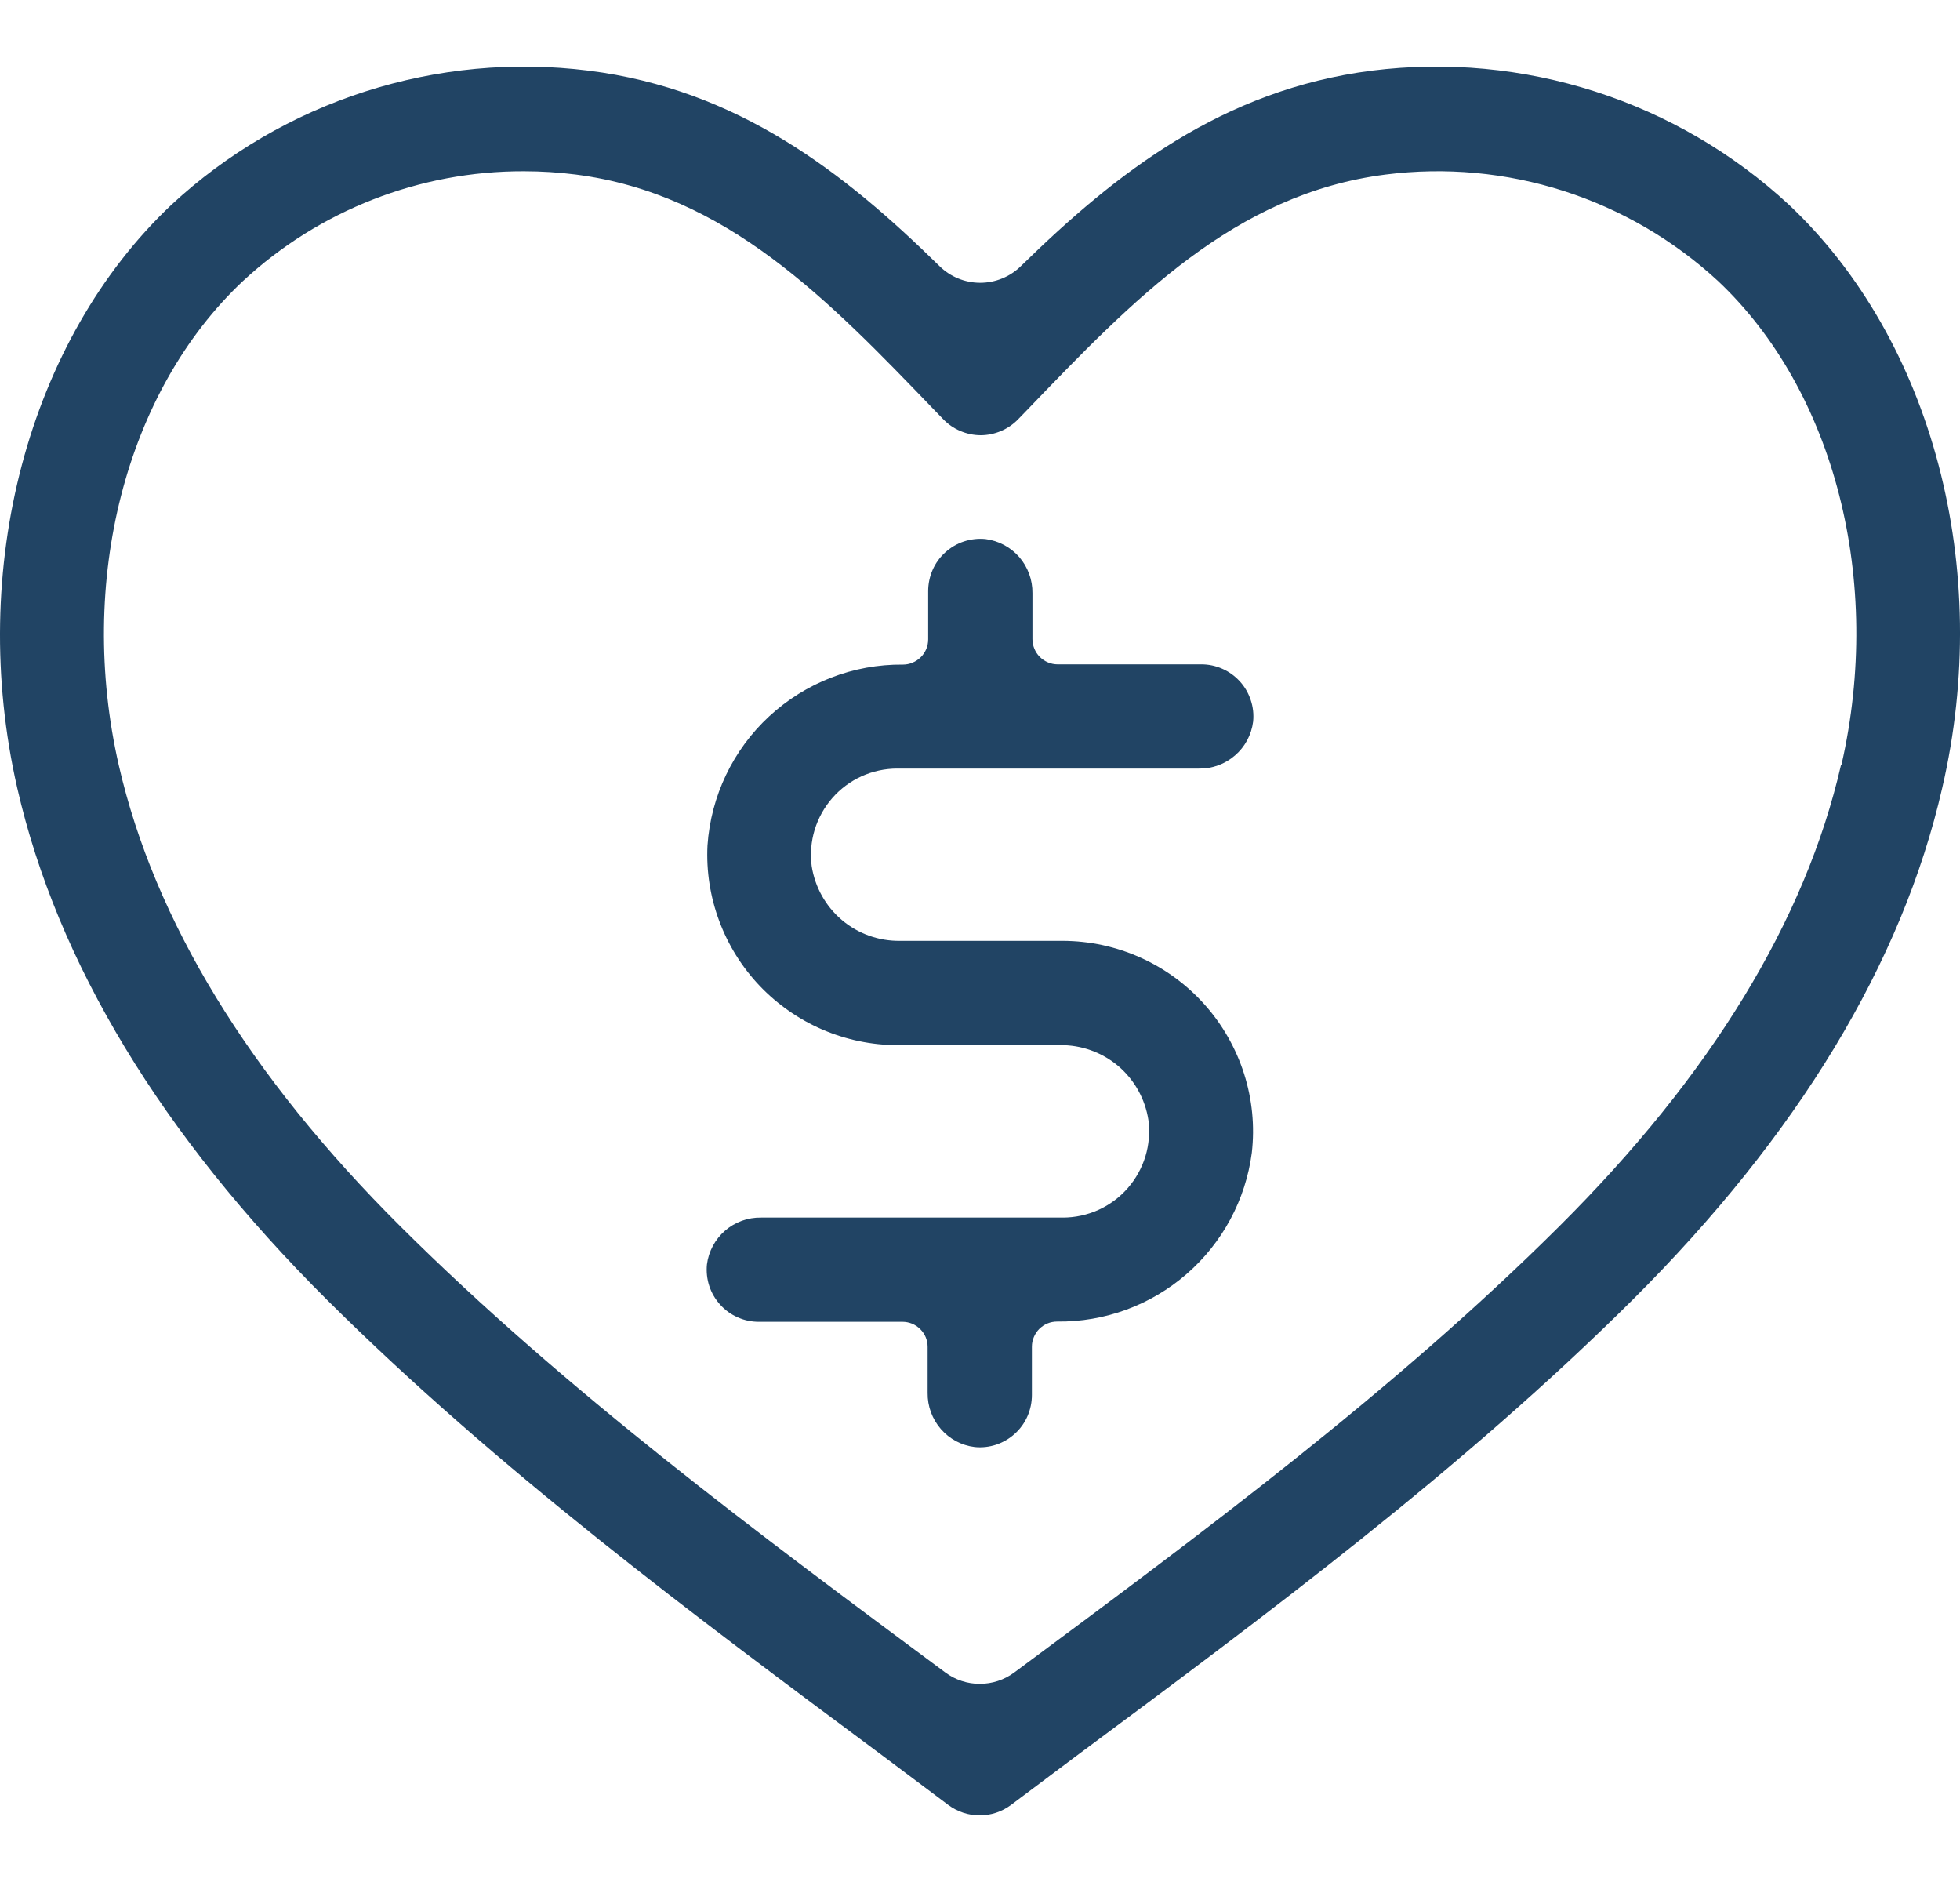 <svg xmlns="http://www.w3.org/2000/svg" width="25" height="24" viewBox="0 0 25 24" fill="none"><path d="M22.817 2.61C22.108 1.954 21.265 1.462 20.346 1.167C19.428 0.872 18.456 0.781 17.498 0.901C15.592 1.145 14.237 2.204 13.021 3.394C12.883 3.53 12.696 3.606 12.502 3.606C12.308 3.606 12.122 3.53 11.984 3.394C10.767 2.199 9.413 1.14 7.506 0.901C6.549 0.781 5.577 0.872 4.658 1.167C3.739 1.462 2.896 1.954 2.188 2.61C0.36 4.335 -0.418 7.255 0.22 10.049C0.73 12.278 2.06 14.475 4.174 16.579C6.346 18.739 8.848 20.598 11.267 22.396L12.098 23.019C12.213 23.104 12.353 23.15 12.496 23.15C12.639 23.15 12.778 23.104 12.893 23.019L13.724 22.396C16.144 20.601 18.647 18.739 20.821 16.579C22.933 14.475 24.263 12.278 24.773 10.049C25.423 7.255 24.65 4.335 22.817 2.61ZM23.482 9.756C23.028 11.737 21.82 13.717 19.887 15.64C17.782 17.736 15.319 19.562 12.936 21.329C12.809 21.423 12.655 21.473 12.497 21.473C12.339 21.473 12.186 21.423 12.059 21.329C9.677 19.562 7.214 17.736 5.11 15.642C3.177 13.719 1.969 11.739 1.515 9.758C0.98 7.415 1.601 4.991 3.099 3.584C4.073 2.681 5.352 2.181 6.68 2.184C6.903 2.184 7.125 2.198 7.345 2.226C9.266 2.472 10.561 3.818 11.932 5.244L12.03 5.345C12.092 5.41 12.166 5.461 12.249 5.496C12.331 5.531 12.419 5.55 12.509 5.55C12.598 5.55 12.687 5.531 12.769 5.496C12.851 5.461 12.926 5.41 12.988 5.345L13.086 5.244C14.457 3.818 15.745 2.472 17.673 2.226C18.436 2.129 19.211 2.2 19.944 2.435C20.677 2.67 21.349 3.062 21.914 3.584C23.402 4.986 24.023 7.41 23.488 9.753L23.482 9.756Z" fill="#214464"></path><path d="M11.444 9.801H15.293C15.462 9.804 15.626 9.744 15.753 9.633C15.881 9.523 15.963 9.369 15.984 9.201C15.993 9.109 15.983 9.015 15.953 8.927C15.924 8.839 15.877 8.757 15.814 8.689C15.751 8.62 15.675 8.565 15.59 8.528C15.504 8.49 15.412 8.471 15.319 8.472H13.491C13.406 8.472 13.324 8.438 13.263 8.377C13.203 8.317 13.169 8.235 13.169 8.149V7.564C13.171 7.395 13.111 7.232 13.001 7.104C12.89 6.977 12.736 6.895 12.569 6.874C12.476 6.865 12.383 6.876 12.294 6.905C12.206 6.934 12.125 6.982 12.056 7.045C11.987 7.107 11.932 7.184 11.895 7.269C11.858 7.354 11.839 7.446 11.839 7.539V8.152C11.839 8.195 11.831 8.237 11.815 8.276C11.798 8.315 11.775 8.351 11.745 8.38C11.715 8.41 11.679 8.434 11.64 8.45C11.601 8.467 11.559 8.475 11.517 8.475C10.885 8.469 10.276 8.705 9.812 9.134C9.349 9.562 9.067 10.152 9.024 10.782C9.008 11.11 9.059 11.437 9.174 11.745C9.288 12.052 9.464 12.334 9.69 12.572C9.916 12.809 10.188 12.999 10.489 13.129C10.791 13.259 11.115 13.327 11.444 13.328H13.519C13.791 13.324 14.055 13.419 14.263 13.594C14.47 13.77 14.607 14.015 14.648 14.284C14.668 14.439 14.655 14.597 14.61 14.746C14.564 14.896 14.487 15.034 14.384 15.152C14.281 15.27 14.154 15.364 14.011 15.429C13.869 15.493 13.714 15.527 13.558 15.527H9.708C9.54 15.524 9.376 15.583 9.248 15.694C9.121 15.804 9.038 15.958 9.017 16.125C9.008 16.218 9.018 16.311 9.047 16.4C9.076 16.488 9.124 16.57 9.187 16.639C9.249 16.708 9.326 16.763 9.411 16.8C9.496 16.838 9.589 16.857 9.682 16.856H11.51C11.552 16.856 11.594 16.864 11.633 16.88C11.672 16.896 11.708 16.92 11.738 16.95C11.768 16.98 11.792 17.015 11.808 17.054C11.824 17.093 11.832 17.135 11.832 17.177V17.764C11.83 17.933 11.89 18.096 12.001 18.224C12.111 18.351 12.265 18.433 12.432 18.453C12.525 18.463 12.618 18.452 12.707 18.423C12.795 18.393 12.876 18.346 12.945 18.283C13.014 18.221 13.069 18.144 13.106 18.059C13.143 17.974 13.162 17.882 13.162 17.789V17.174C13.162 17.131 13.17 17.09 13.187 17.051C13.203 17.012 13.227 16.976 13.257 16.946C13.287 16.917 13.322 16.893 13.361 16.877C13.4 16.861 13.442 16.853 13.485 16.853C14.09 16.86 14.677 16.645 15.134 16.248C15.592 15.851 15.888 15.301 15.967 14.701C16.006 14.361 15.972 14.018 15.868 13.692C15.764 13.367 15.593 13.066 15.366 12.812C15.139 12.557 14.86 12.352 14.548 12.212C14.237 12.072 13.899 11.999 13.558 11.998H11.482C11.21 12.002 10.946 11.908 10.739 11.733C10.531 11.557 10.395 11.313 10.353 11.044C10.333 10.889 10.346 10.731 10.391 10.582C10.437 10.432 10.514 10.294 10.617 10.176C10.72 10.058 10.847 9.964 10.99 9.899C11.132 9.835 11.287 9.801 11.444 9.801Z" fill="#214464"></path></svg>